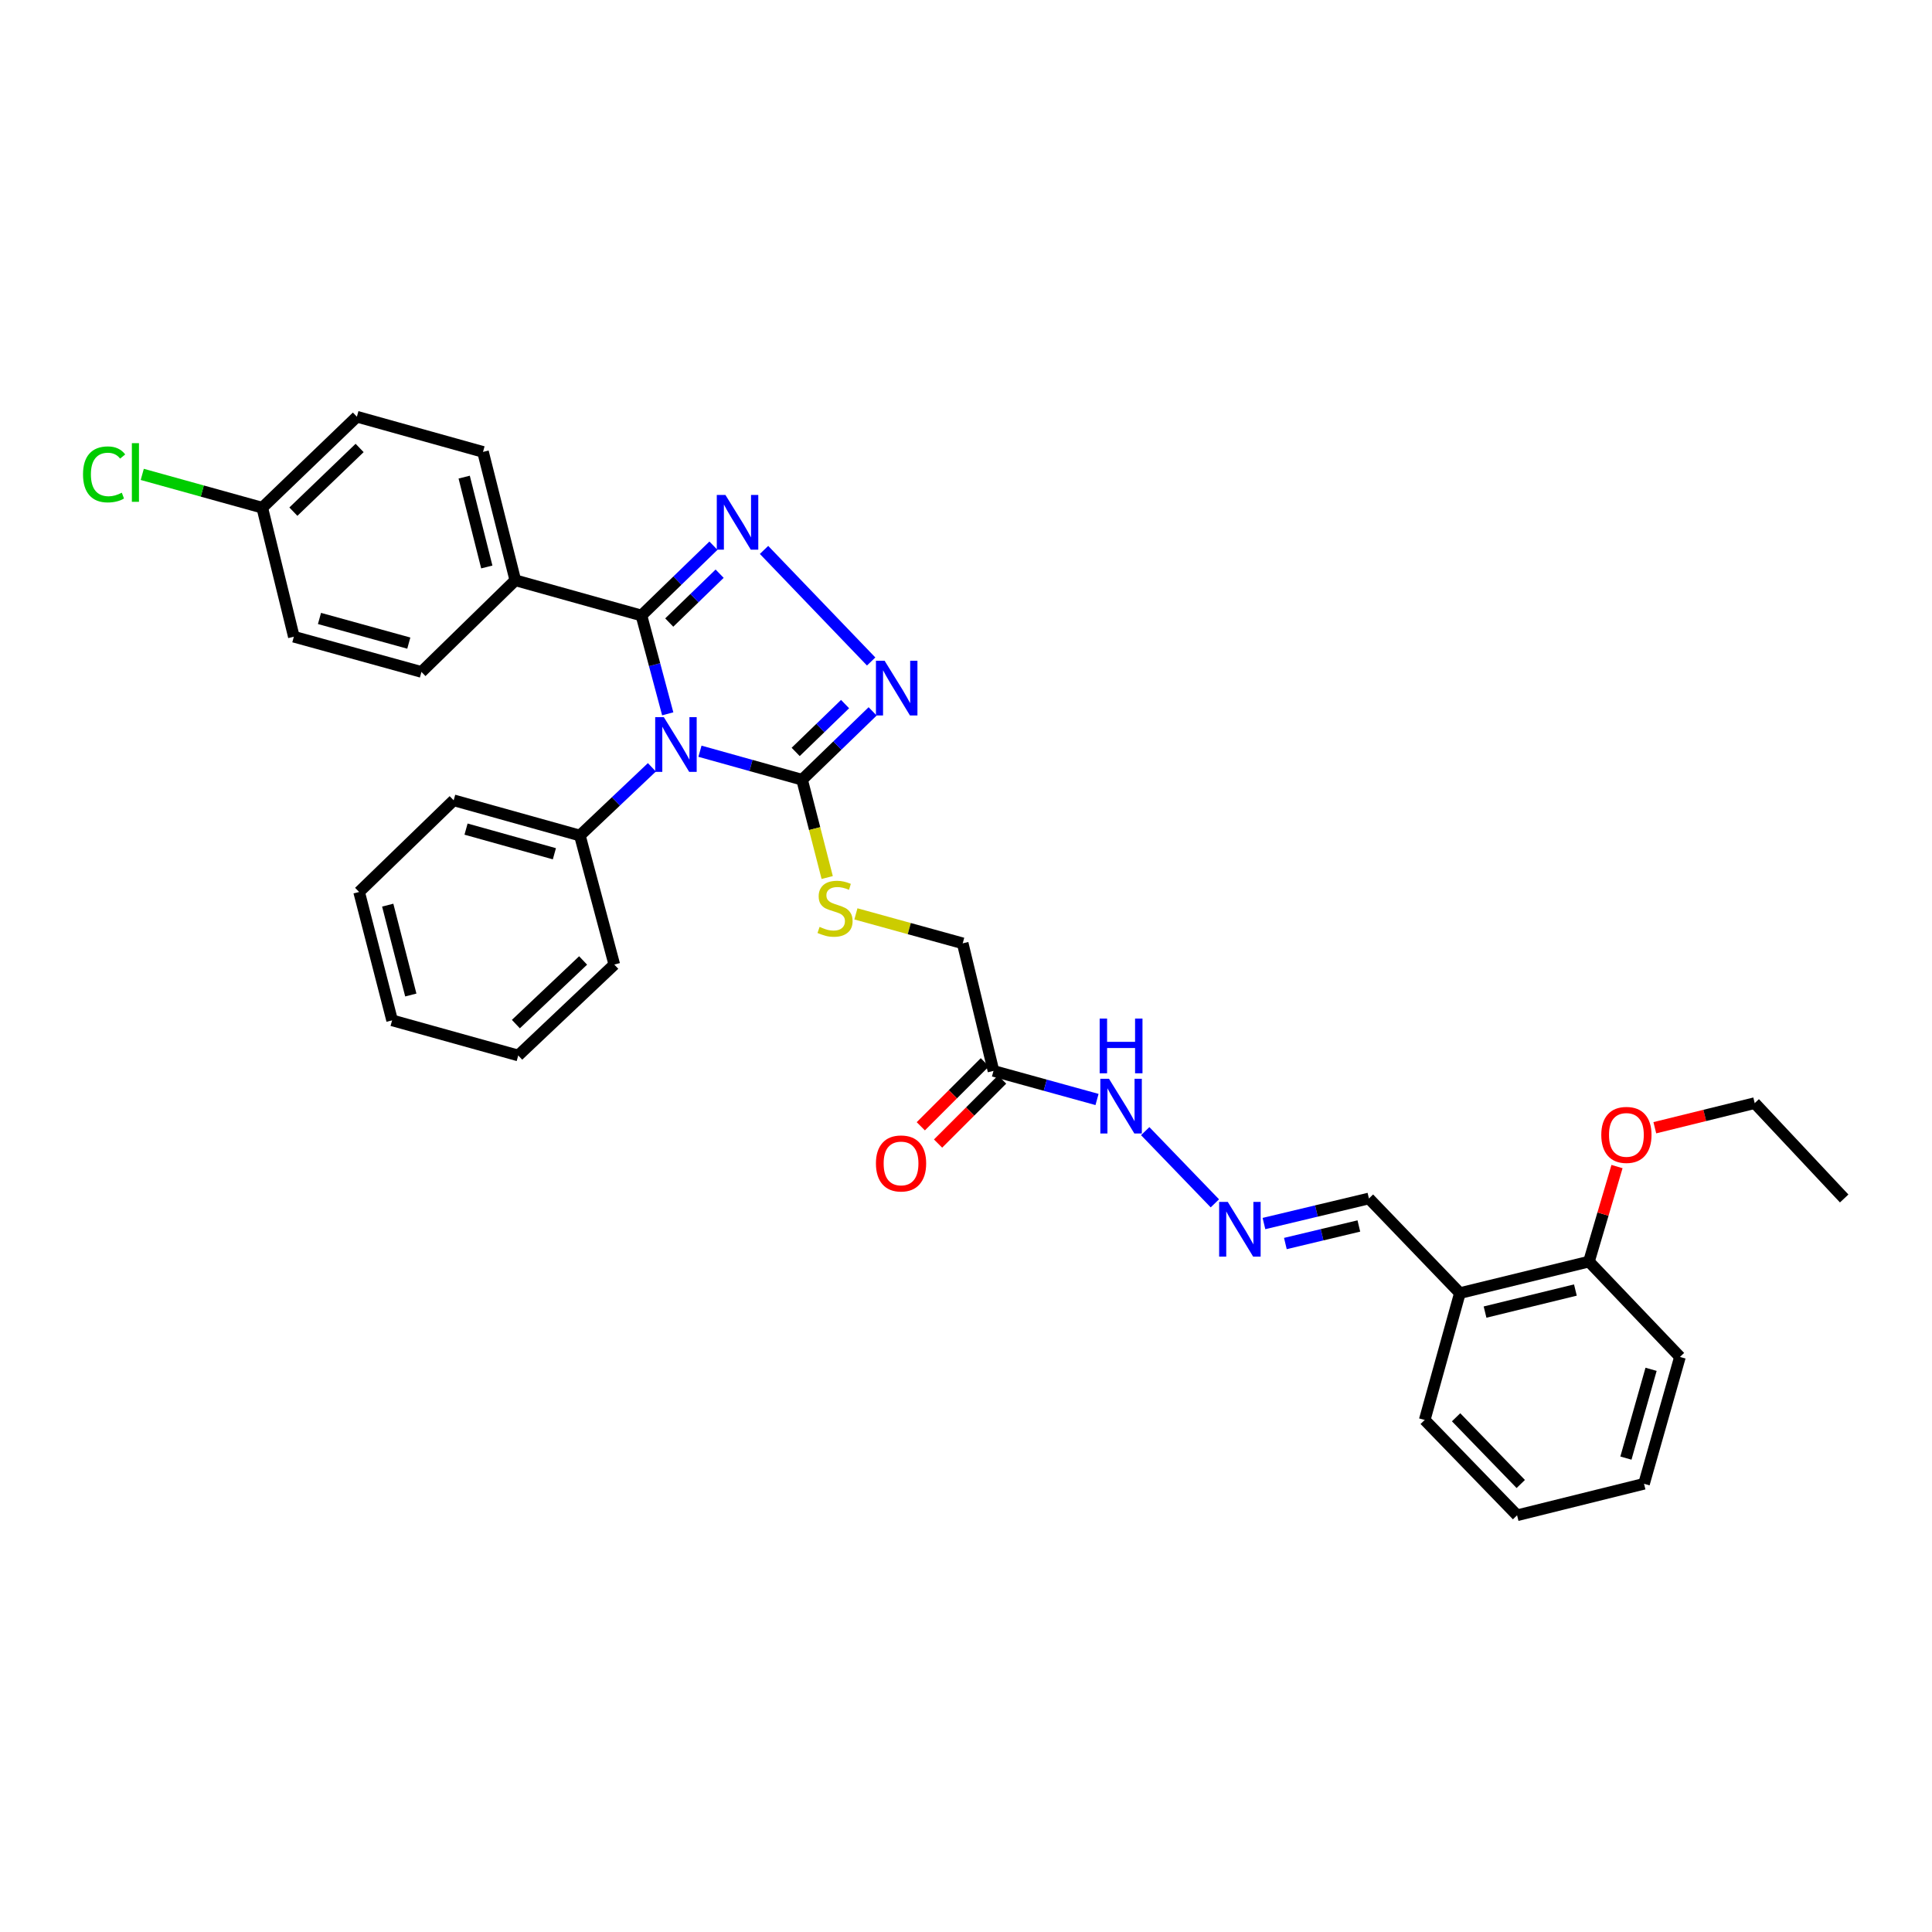 <?xml version='1.0' encoding='iso-8859-1'?>
<svg version='1.1' baseProfile='full'
              xmlns='http://www.w3.org/2000/svg'
                      xmlns:rdkit='http://www.rdkit.org/xml'
                      xmlns:xlink='http://www.w3.org/1999/xlink'
                  xml:space='preserve'
width='1000px' height='1000px' viewBox='0 0 1000 1000'>
<!-- END OF HEADER -->
<rect style='opacity:1.0;fill:#FFFFFF;stroke:none' width='1000' height='1000' x='0' y='0'> </rect>
<path class='bond-0' d='M 345.618,369.479 L 338.815,344.028' style='fill:none;fill-rule:evenodd;stroke:#0000FF;stroke-width:6px;stroke-linecap:butt;stroke-linejoin:miter;stroke-opacity:1' />
<path class='bond-0' d='M 338.815,344.028 L 332.011,318.576' style='fill:none;fill-rule:evenodd;stroke:#000000;stroke-width:6px;stroke-linecap:butt;stroke-linejoin:miter;stroke-opacity:1' />
<path class='bond-2' d='M 362.3,388.836 L 388.727,396.208' style='fill:none;fill-rule:evenodd;stroke:#0000FF;stroke-width:6px;stroke-linecap:butt;stroke-linejoin:miter;stroke-opacity:1' />
<path class='bond-2' d='M 388.727,396.208 L 415.154,403.58' style='fill:none;fill-rule:evenodd;stroke:#000000;stroke-width:6px;stroke-linecap:butt;stroke-linejoin:miter;stroke-opacity:1' />
<path class='bond-7' d='M 337.414,397.162 L 318.778,414.813' style='fill:none;fill-rule:evenodd;stroke:#0000FF;stroke-width:6px;stroke-linecap:butt;stroke-linejoin:miter;stroke-opacity:1' />
<path class='bond-7' d='M 318.778,414.813 L 300.143,432.465' style='fill:none;fill-rule:evenodd;stroke:#000000;stroke-width:6px;stroke-linecap:butt;stroke-linejoin:miter;stroke-opacity:1' />
<path class='bond-1' d='M 332.011,318.576 L 350.644,300.512' style='fill:none;fill-rule:evenodd;stroke:#000000;stroke-width:6px;stroke-linecap:butt;stroke-linejoin:miter;stroke-opacity:1' />
<path class='bond-1' d='M 350.644,300.512 L 369.276,282.448' style='fill:none;fill-rule:evenodd;stroke:#0000FF;stroke-width:6px;stroke-linecap:butt;stroke-linejoin:miter;stroke-opacity:1' />
<path class='bond-1' d='M 346.398,322.231 L 359.441,309.586' style='fill:none;fill-rule:evenodd;stroke:#000000;stroke-width:6px;stroke-linecap:butt;stroke-linejoin:miter;stroke-opacity:1' />
<path class='bond-1' d='M 359.441,309.586 L 372.484,296.94' style='fill:none;fill-rule:evenodd;stroke:#0000FF;stroke-width:6px;stroke-linecap:butt;stroke-linejoin:miter;stroke-opacity:1' />
<path class='bond-6' d='M 332.011,318.576 L 266.73,300.35' style='fill:none;fill-rule:evenodd;stroke:#000000;stroke-width:6px;stroke-linecap:butt;stroke-linejoin:miter;stroke-opacity:1' />
<path class='bond-33' d='M 395.462,284.639 L 450.908,342.386' style='fill:none;fill-rule:evenodd;stroke:#0000FF;stroke-width:6px;stroke-linecap:butt;stroke-linejoin:miter;stroke-opacity:1' />
<path class='bond-3' d='M 415.154,403.58 L 433.418,385.892' style='fill:none;fill-rule:evenodd;stroke:#000000;stroke-width:6px;stroke-linecap:butt;stroke-linejoin:miter;stroke-opacity:1' />
<path class='bond-3' d='M 433.418,385.892 L 451.682,368.205' style='fill:none;fill-rule:evenodd;stroke:#0000FF;stroke-width:6px;stroke-linecap:butt;stroke-linejoin:miter;stroke-opacity:1' />
<path class='bond-3' d='M 411.841,389.195 L 424.626,376.814' style='fill:none;fill-rule:evenodd;stroke:#000000;stroke-width:6px;stroke-linecap:butt;stroke-linejoin:miter;stroke-opacity:1' />
<path class='bond-3' d='M 424.626,376.814 L 437.411,364.433' style='fill:none;fill-rule:evenodd;stroke:#0000FF;stroke-width:6px;stroke-linecap:butt;stroke-linejoin:miter;stroke-opacity:1' />
<path class='bond-5' d='M 415.154,403.58 L 421.655,428.893' style='fill:none;fill-rule:evenodd;stroke:#000000;stroke-width:6px;stroke-linecap:butt;stroke-linejoin:miter;stroke-opacity:1' />
<path class='bond-5' d='M 421.655,428.893 L 428.156,454.206' style='fill:none;fill-rule:evenodd;stroke:#CCCC00;stroke-width:6px;stroke-linecap:butt;stroke-linejoin:miter;stroke-opacity:1' />
<path class='bond-4' d='M 514.228,554.301 L 498.29,488.268' style='fill:none;fill-rule:evenodd;stroke:#000000;stroke-width:6px;stroke-linecap:butt;stroke-linejoin:miter;stroke-opacity:1' />
<path class='bond-10' d='M 514.228,554.301 L 541.022,561.696' style='fill:none;fill-rule:evenodd;stroke:#000000;stroke-width:6px;stroke-linecap:butt;stroke-linejoin:miter;stroke-opacity:1' />
<path class='bond-10' d='M 541.022,561.696 L 567.815,569.09' style='fill:none;fill-rule:evenodd;stroke:#0000FF;stroke-width:6px;stroke-linecap:butt;stroke-linejoin:miter;stroke-opacity:1' />
<path class='bond-11' d='M 509.762,549.831 L 493.183,566.397' style='fill:none;fill-rule:evenodd;stroke:#000000;stroke-width:6px;stroke-linecap:butt;stroke-linejoin:miter;stroke-opacity:1' />
<path class='bond-11' d='M 493.183,566.397 L 476.604,582.964' style='fill:none;fill-rule:evenodd;stroke:#FF0000;stroke-width:6px;stroke-linecap:butt;stroke-linejoin:miter;stroke-opacity:1' />
<path class='bond-11' d='M 518.695,558.77 L 502.116,575.337' style='fill:none;fill-rule:evenodd;stroke:#000000;stroke-width:6px;stroke-linecap:butt;stroke-linejoin:miter;stroke-opacity:1' />
<path class='bond-11' d='M 502.116,575.337 L 485.537,591.903' style='fill:none;fill-rule:evenodd;stroke:#FF0000;stroke-width:6px;stroke-linecap:butt;stroke-linejoin:miter;stroke-opacity:1' />
<path class='bond-14' d='M 443.016,473.019 L 470.653,480.643' style='fill:none;fill-rule:evenodd;stroke:#CCCC00;stroke-width:6px;stroke-linecap:butt;stroke-linejoin:miter;stroke-opacity:1' />
<path class='bond-14' d='M 470.653,480.643 L 498.29,488.268' style='fill:none;fill-rule:evenodd;stroke:#000000;stroke-width:6px;stroke-linecap:butt;stroke-linejoin:miter;stroke-opacity:1' />
<path class='bond-15' d='M 266.73,300.35 L 250.006,233.903' style='fill:none;fill-rule:evenodd;stroke:#000000;stroke-width:6px;stroke-linecap:butt;stroke-linejoin:miter;stroke-opacity:1' />
<path class='bond-15' d='M 251.965,293.467 L 240.258,246.954' style='fill:none;fill-rule:evenodd;stroke:#000000;stroke-width:6px;stroke-linecap:butt;stroke-linejoin:miter;stroke-opacity:1' />
<path class='bond-16' d='M 266.73,300.35 L 218.137,347.791' style='fill:none;fill-rule:evenodd;stroke:#000000;stroke-width:6px;stroke-linecap:butt;stroke-linejoin:miter;stroke-opacity:1' />
<path class='bond-23' d='M 300.143,432.465 L 234.819,414.238' style='fill:none;fill-rule:evenodd;stroke:#000000;stroke-width:6px;stroke-linecap:butt;stroke-linejoin:miter;stroke-opacity:1' />
<path class='bond-23' d='M 286.948,441.904 L 241.221,429.145' style='fill:none;fill-rule:evenodd;stroke:#000000;stroke-width:6px;stroke-linecap:butt;stroke-linejoin:miter;stroke-opacity:1' />
<path class='bond-24' d='M 300.143,432.465 L 317.962,499.256' style='fill:none;fill-rule:evenodd;stroke:#000000;stroke-width:6px;stroke-linecap:butt;stroke-linejoin:miter;stroke-opacity:1' />
<path class='bond-8' d='M 628.811,622.849 L 592.756,585.473' style='fill:none;fill-rule:evenodd;stroke:#0000FF;stroke-width:6px;stroke-linecap:butt;stroke-linejoin:miter;stroke-opacity:1' />
<path class='bond-13' d='M 654.222,633.303 L 681.389,626.815' style='fill:none;fill-rule:evenodd;stroke:#0000FF;stroke-width:6px;stroke-linecap:butt;stroke-linejoin:miter;stroke-opacity:1' />
<path class='bond-13' d='M 681.389,626.815 L 708.556,620.327' style='fill:none;fill-rule:evenodd;stroke:#000000;stroke-width:6px;stroke-linecap:butt;stroke-linejoin:miter;stroke-opacity:1' />
<path class='bond-13' d='M 665.308,643.649 L 684.325,639.107' style='fill:none;fill-rule:evenodd;stroke:#0000FF;stroke-width:6px;stroke-linecap:butt;stroke-linejoin:miter;stroke-opacity:1' />
<path class='bond-13' d='M 684.325,639.107 L 703.342,634.565' style='fill:none;fill-rule:evenodd;stroke:#000000;stroke-width:6px;stroke-linecap:butt;stroke-linejoin:miter;stroke-opacity:1' />
<path class='bond-9' d='M 755.639,669.305 L 708.556,620.327' style='fill:none;fill-rule:evenodd;stroke:#000000;stroke-width:6px;stroke-linecap:butt;stroke-linejoin:miter;stroke-opacity:1' />
<path class='bond-12' d='M 755.639,669.305 L 822.445,652.995' style='fill:none;fill-rule:evenodd;stroke:#000000;stroke-width:6px;stroke-linecap:butt;stroke-linejoin:miter;stroke-opacity:1' />
<path class='bond-12' d='M 768.658,679.136 L 815.421,667.719' style='fill:none;fill-rule:evenodd;stroke:#000000;stroke-width:6px;stroke-linecap:butt;stroke-linejoin:miter;stroke-opacity:1' />
<path class='bond-22' d='M 755.639,669.305 L 737.427,734.973' style='fill:none;fill-rule:evenodd;stroke:#000000;stroke-width:6px;stroke-linecap:butt;stroke-linejoin:miter;stroke-opacity:1' />
<path class='bond-21' d='M 822.445,652.995 L 829.703,628.404' style='fill:none;fill-rule:evenodd;stroke:#000000;stroke-width:6px;stroke-linecap:butt;stroke-linejoin:miter;stroke-opacity:1' />
<path class='bond-21' d='M 829.703,628.404 L 836.961,603.813' style='fill:none;fill-rule:evenodd;stroke:#FF0000;stroke-width:6px;stroke-linecap:butt;stroke-linejoin:miter;stroke-opacity:1' />
<path class='bond-25' d='M 822.445,652.995 L 869.542,702.346' style='fill:none;fill-rule:evenodd;stroke:#000000;stroke-width:6px;stroke-linecap:butt;stroke-linejoin:miter;stroke-opacity:1' />
<path class='bond-19' d='M 250.006,233.903 L 184.724,215.69' style='fill:none;fill-rule:evenodd;stroke:#000000;stroke-width:6px;stroke-linecap:butt;stroke-linejoin:miter;stroke-opacity:1' />
<path class='bond-18' d='M 218.137,347.791 L 152.097,329.564' style='fill:none;fill-rule:evenodd;stroke:#000000;stroke-width:6px;stroke-linecap:butt;stroke-linejoin:miter;stroke-opacity:1' />
<path class='bond-18' d='M 211.593,332.875 L 165.365,320.116' style='fill:none;fill-rule:evenodd;stroke:#000000;stroke-width:6px;stroke-linecap:butt;stroke-linejoin:miter;stroke-opacity:1' />
<path class='bond-17' d='M 135.745,262.787 L 152.097,329.564' style='fill:none;fill-rule:evenodd;stroke:#000000;stroke-width:6px;stroke-linecap:butt;stroke-linejoin:miter;stroke-opacity:1' />
<path class='bond-20' d='M 135.745,262.787 L 104.69,254.166' style='fill:none;fill-rule:evenodd;stroke:#000000;stroke-width:6px;stroke-linecap:butt;stroke-linejoin:miter;stroke-opacity:1' />
<path class='bond-20' d='M 104.69,254.166 L 73.635,245.544' style='fill:none;fill-rule:evenodd;stroke:#00CC00;stroke-width:6px;stroke-linecap:butt;stroke-linejoin:miter;stroke-opacity:1' />
<path class='bond-35' d='M 135.745,262.787 L 184.724,215.69' style='fill:none;fill-rule:evenodd;stroke:#000000;stroke-width:6px;stroke-linecap:butt;stroke-linejoin:miter;stroke-opacity:1' />
<path class='bond-35' d='M 151.852,264.832 L 186.137,231.864' style='fill:none;fill-rule:evenodd;stroke:#000000;stroke-width:6px;stroke-linecap:butt;stroke-linejoin:miter;stroke-opacity:1' />
<path class='bond-26' d='M 856.533,583.717 L 882.384,577.346' style='fill:none;fill-rule:evenodd;stroke:#FF0000;stroke-width:6px;stroke-linecap:butt;stroke-linejoin:miter;stroke-opacity:1' />
<path class='bond-26' d='M 882.384,577.346 L 908.235,570.976' style='fill:none;fill-rule:evenodd;stroke:#000000;stroke-width:6px;stroke-linecap:butt;stroke-linejoin:miter;stroke-opacity:1' />
<path class='bond-28' d='M 737.427,734.973 L 785.24,784.31' style='fill:none;fill-rule:evenodd;stroke:#000000;stroke-width:6px;stroke-linecap:butt;stroke-linejoin:miter;stroke-opacity:1' />
<path class='bond-28' d='M 753.674,733.578 L 787.144,768.114' style='fill:none;fill-rule:evenodd;stroke:#000000;stroke-width:6px;stroke-linecap:butt;stroke-linejoin:miter;stroke-opacity:1' />
<path class='bond-30' d='M 234.819,414.238 L 185.882,461.679' style='fill:none;fill-rule:evenodd;stroke:#000000;stroke-width:6px;stroke-linecap:butt;stroke-linejoin:miter;stroke-opacity:1' />
<path class='bond-29' d='M 317.962,499.256 L 268.239,546.311' style='fill:none;fill-rule:evenodd;stroke:#000000;stroke-width:6px;stroke-linecap:butt;stroke-linejoin:miter;stroke-opacity:1' />
<path class='bond-29' d='M 301.817,497.135 L 267.011,530.073' style='fill:none;fill-rule:evenodd;stroke:#000000;stroke-width:6px;stroke-linecap:butt;stroke-linejoin:miter;stroke-opacity:1' />
<path class='bond-36' d='M 869.542,702.346 L 850.943,768.007' style='fill:none;fill-rule:evenodd;stroke:#000000;stroke-width:6px;stroke-linecap:butt;stroke-linejoin:miter;stroke-opacity:1' />
<path class='bond-36' d='M 854.592,708.751 L 841.573,754.714' style='fill:none;fill-rule:evenodd;stroke:#000000;stroke-width:6px;stroke-linecap:butt;stroke-linejoin:miter;stroke-opacity:1' />
<path class='bond-27' d='M 908.235,570.976 L 954.545,620.327' style='fill:none;fill-rule:evenodd;stroke:#000000;stroke-width:6px;stroke-linecap:butt;stroke-linejoin:miter;stroke-opacity:1' />
<path class='bond-31' d='M 785.24,784.31 L 850.943,768.007' style='fill:none;fill-rule:evenodd;stroke:#000000;stroke-width:6px;stroke-linecap:butt;stroke-linejoin:miter;stroke-opacity:1' />
<path class='bond-32' d='M 268.239,546.311 L 202.951,528.126' style='fill:none;fill-rule:evenodd;stroke:#000000;stroke-width:6px;stroke-linecap:butt;stroke-linejoin:miter;stroke-opacity:1' />
<path class='bond-34' d='M 185.882,461.679 L 202.951,528.126' style='fill:none;fill-rule:evenodd;stroke:#000000;stroke-width:6px;stroke-linecap:butt;stroke-linejoin:miter;stroke-opacity:1' />
<path class='bond-34' d='M 200.683,468.502 L 212.631,515.015' style='fill:none;fill-rule:evenodd;stroke:#000000;stroke-width:6px;stroke-linecap:butt;stroke-linejoin:miter;stroke-opacity:1' />
<path  class='atom-0' d='M 343.606 371.208
L 352.886 386.208
Q 353.806 387.688, 355.286 390.368
Q 356.766 393.048, 356.846 393.208
L 356.846 371.208
L 360.606 371.208
L 360.606 399.528
L 356.726 399.528
L 346.766 383.128
Q 345.606 381.208, 344.366 379.008
Q 343.166 376.808, 342.806 376.128
L 342.806 399.528
L 339.126 399.528
L 339.126 371.208
L 343.606 371.208
' fill='#0000FF'/>
<path  class='atom-2' d='M 375.488 256.196
L 384.768 271.196
Q 385.688 272.676, 387.168 275.356
Q 388.648 278.036, 388.728 278.196
L 388.728 256.196
L 392.488 256.196
L 392.488 284.516
L 388.608 284.516
L 378.648 268.116
Q 377.488 266.196, 376.248 263.996
Q 375.048 261.796, 374.688 261.116
L 374.688 284.516
L 371.008 284.516
L 371.008 256.196
L 375.488 256.196
' fill='#0000FF'/>
<path  class='atom-4' d='M 457.866 341.993
L 467.146 356.993
Q 468.066 358.473, 469.546 361.153
Q 471.026 363.833, 471.106 363.993
L 471.106 341.993
L 474.866 341.993
L 474.866 370.313
L 470.986 370.313
L 461.026 353.913
Q 459.866 351.993, 458.626 349.793
Q 457.426 347.593, 457.066 346.913
L 457.066 370.313
L 453.386 370.313
L 453.386 341.993
L 457.866 341.993
' fill='#0000FF'/>
<path  class='atom-6' d='M 424.222 479.761
Q 424.542 479.881, 425.862 480.441
Q 427.182 481.001, 428.622 481.361
Q 430.102 481.681, 431.542 481.681
Q 434.222 481.681, 435.782 480.401
Q 437.342 479.081, 437.342 476.801
Q 437.342 475.241, 436.542 474.281
Q 435.782 473.321, 434.582 472.801
Q 433.382 472.281, 431.382 471.681
Q 428.862 470.921, 427.342 470.201
Q 425.862 469.481, 424.782 467.961
Q 423.742 466.441, 423.742 463.881
Q 423.742 460.321, 426.142 458.121
Q 428.582 455.921, 433.382 455.921
Q 436.662 455.921, 440.382 457.481
L 439.462 460.561
Q 436.062 459.161, 433.502 459.161
Q 430.742 459.161, 429.222 460.321
Q 427.702 461.441, 427.742 463.401
Q 427.742 464.921, 428.502 465.841
Q 429.302 466.761, 430.422 467.281
Q 431.582 467.801, 433.502 468.401
Q 436.062 469.201, 437.582 470.001
Q 439.102 470.801, 440.182 472.441
Q 441.302 474.041, 441.302 476.801
Q 441.302 480.721, 438.662 482.841
Q 436.062 484.921, 431.702 484.921
Q 429.182 484.921, 427.262 484.361
Q 425.382 483.841, 423.142 482.921
L 424.222 479.761
' fill='#CCCC00'/>
<path  class='atom-9' d='M 635.505 622.118
L 644.785 637.118
Q 645.705 638.598, 647.185 641.278
Q 648.665 643.958, 648.745 644.118
L 648.745 622.118
L 652.505 622.118
L 652.505 650.438
L 648.625 650.438
L 638.665 634.038
Q 637.505 632.118, 636.265 629.918
Q 635.065 627.718, 634.705 627.038
L 634.705 650.438
L 631.025 650.438
L 631.025 622.118
L 635.505 622.118
' fill='#0000FF'/>
<path  class='atom-11' d='M 574.008 558.367
L 583.288 573.367
Q 584.208 574.847, 585.688 577.527
Q 587.168 580.207, 587.248 580.367
L 587.248 558.367
L 591.008 558.367
L 591.008 586.687
L 587.128 586.687
L 577.168 570.287
Q 576.008 568.367, 574.768 566.167
Q 573.568 563.967, 573.208 563.287
L 573.208 586.687
L 569.528 586.687
L 569.528 558.367
L 574.008 558.367
' fill='#0000FF'/>
<path  class='atom-11' d='M 569.188 527.215
L 573.028 527.215
L 573.028 539.255
L 587.508 539.255
L 587.508 527.215
L 591.348 527.215
L 591.348 555.535
L 587.508 555.535
L 587.508 542.455
L 573.028 542.455
L 573.028 555.535
L 569.188 555.535
L 569.188 527.215
' fill='#0000FF'/>
<path  class='atom-12' d='M 453.38 602.194
Q 453.38 595.394, 456.74 591.594
Q 460.1 587.794, 466.38 587.794
Q 472.66 587.794, 476.02 591.594
Q 479.38 595.394, 479.38 602.194
Q 479.38 609.074, 475.98 612.994
Q 472.58 616.874, 466.38 616.874
Q 460.14 616.874, 456.74 612.994
Q 453.38 609.114, 453.38 602.194
M 466.38 613.674
Q 470.7 613.674, 473.02 610.794
Q 475.38 607.874, 475.38 602.194
Q 475.38 596.634, 473.02 593.834
Q 470.7 590.994, 466.38 590.994
Q 462.06 590.994, 459.7 593.794
Q 457.38 596.594, 457.38 602.194
Q 457.38 607.914, 459.7 610.794
Q 462.06 613.674, 466.38 613.674
' fill='#FF0000'/>
<path  class='atom-21' d='M 42.971 245.541
Q 42.971 238.501, 46.251 234.821
Q 49.571 231.101, 55.851 231.101
Q 61.691 231.101, 64.811 235.221
L 62.171 237.381
Q 59.891 234.381, 55.851 234.381
Q 51.571 234.381, 49.291 237.261
Q 47.051 240.101, 47.051 245.541
Q 47.051 251.141, 49.371 254.021
Q 51.731 256.901, 56.291 256.901
Q 59.411 256.901, 63.051 255.021
L 64.171 258.021
Q 62.691 258.981, 60.451 259.541
Q 58.211 260.101, 55.731 260.101
Q 49.571 260.101, 46.251 256.341
Q 42.971 252.581, 42.971 245.541
' fill='#00CC00'/>
<path  class='atom-21' d='M 68.251 229.381
L 71.931 229.381
L 71.931 259.741
L 68.251 259.741
L 68.251 229.381
' fill='#00CC00'/>
<path  class='atom-22' d='M 828.823 587.422
Q 828.823 580.622, 832.183 576.822
Q 835.543 573.022, 841.823 573.022
Q 848.103 573.022, 851.463 576.822
Q 854.823 580.622, 854.823 587.422
Q 854.823 594.302, 851.423 598.222
Q 848.023 602.102, 841.823 602.102
Q 835.583 602.102, 832.183 598.222
Q 828.823 594.342, 828.823 587.422
M 841.823 598.902
Q 846.143 598.902, 848.463 596.022
Q 850.823 593.102, 850.823 587.422
Q 850.823 581.862, 848.463 579.062
Q 846.143 576.222, 841.823 576.222
Q 837.503 576.222, 835.143 579.022
Q 832.823 581.822, 832.823 587.422
Q 832.823 593.142, 835.143 596.022
Q 837.503 598.902, 841.823 598.902
' fill='#FF0000'/>
</svg>
